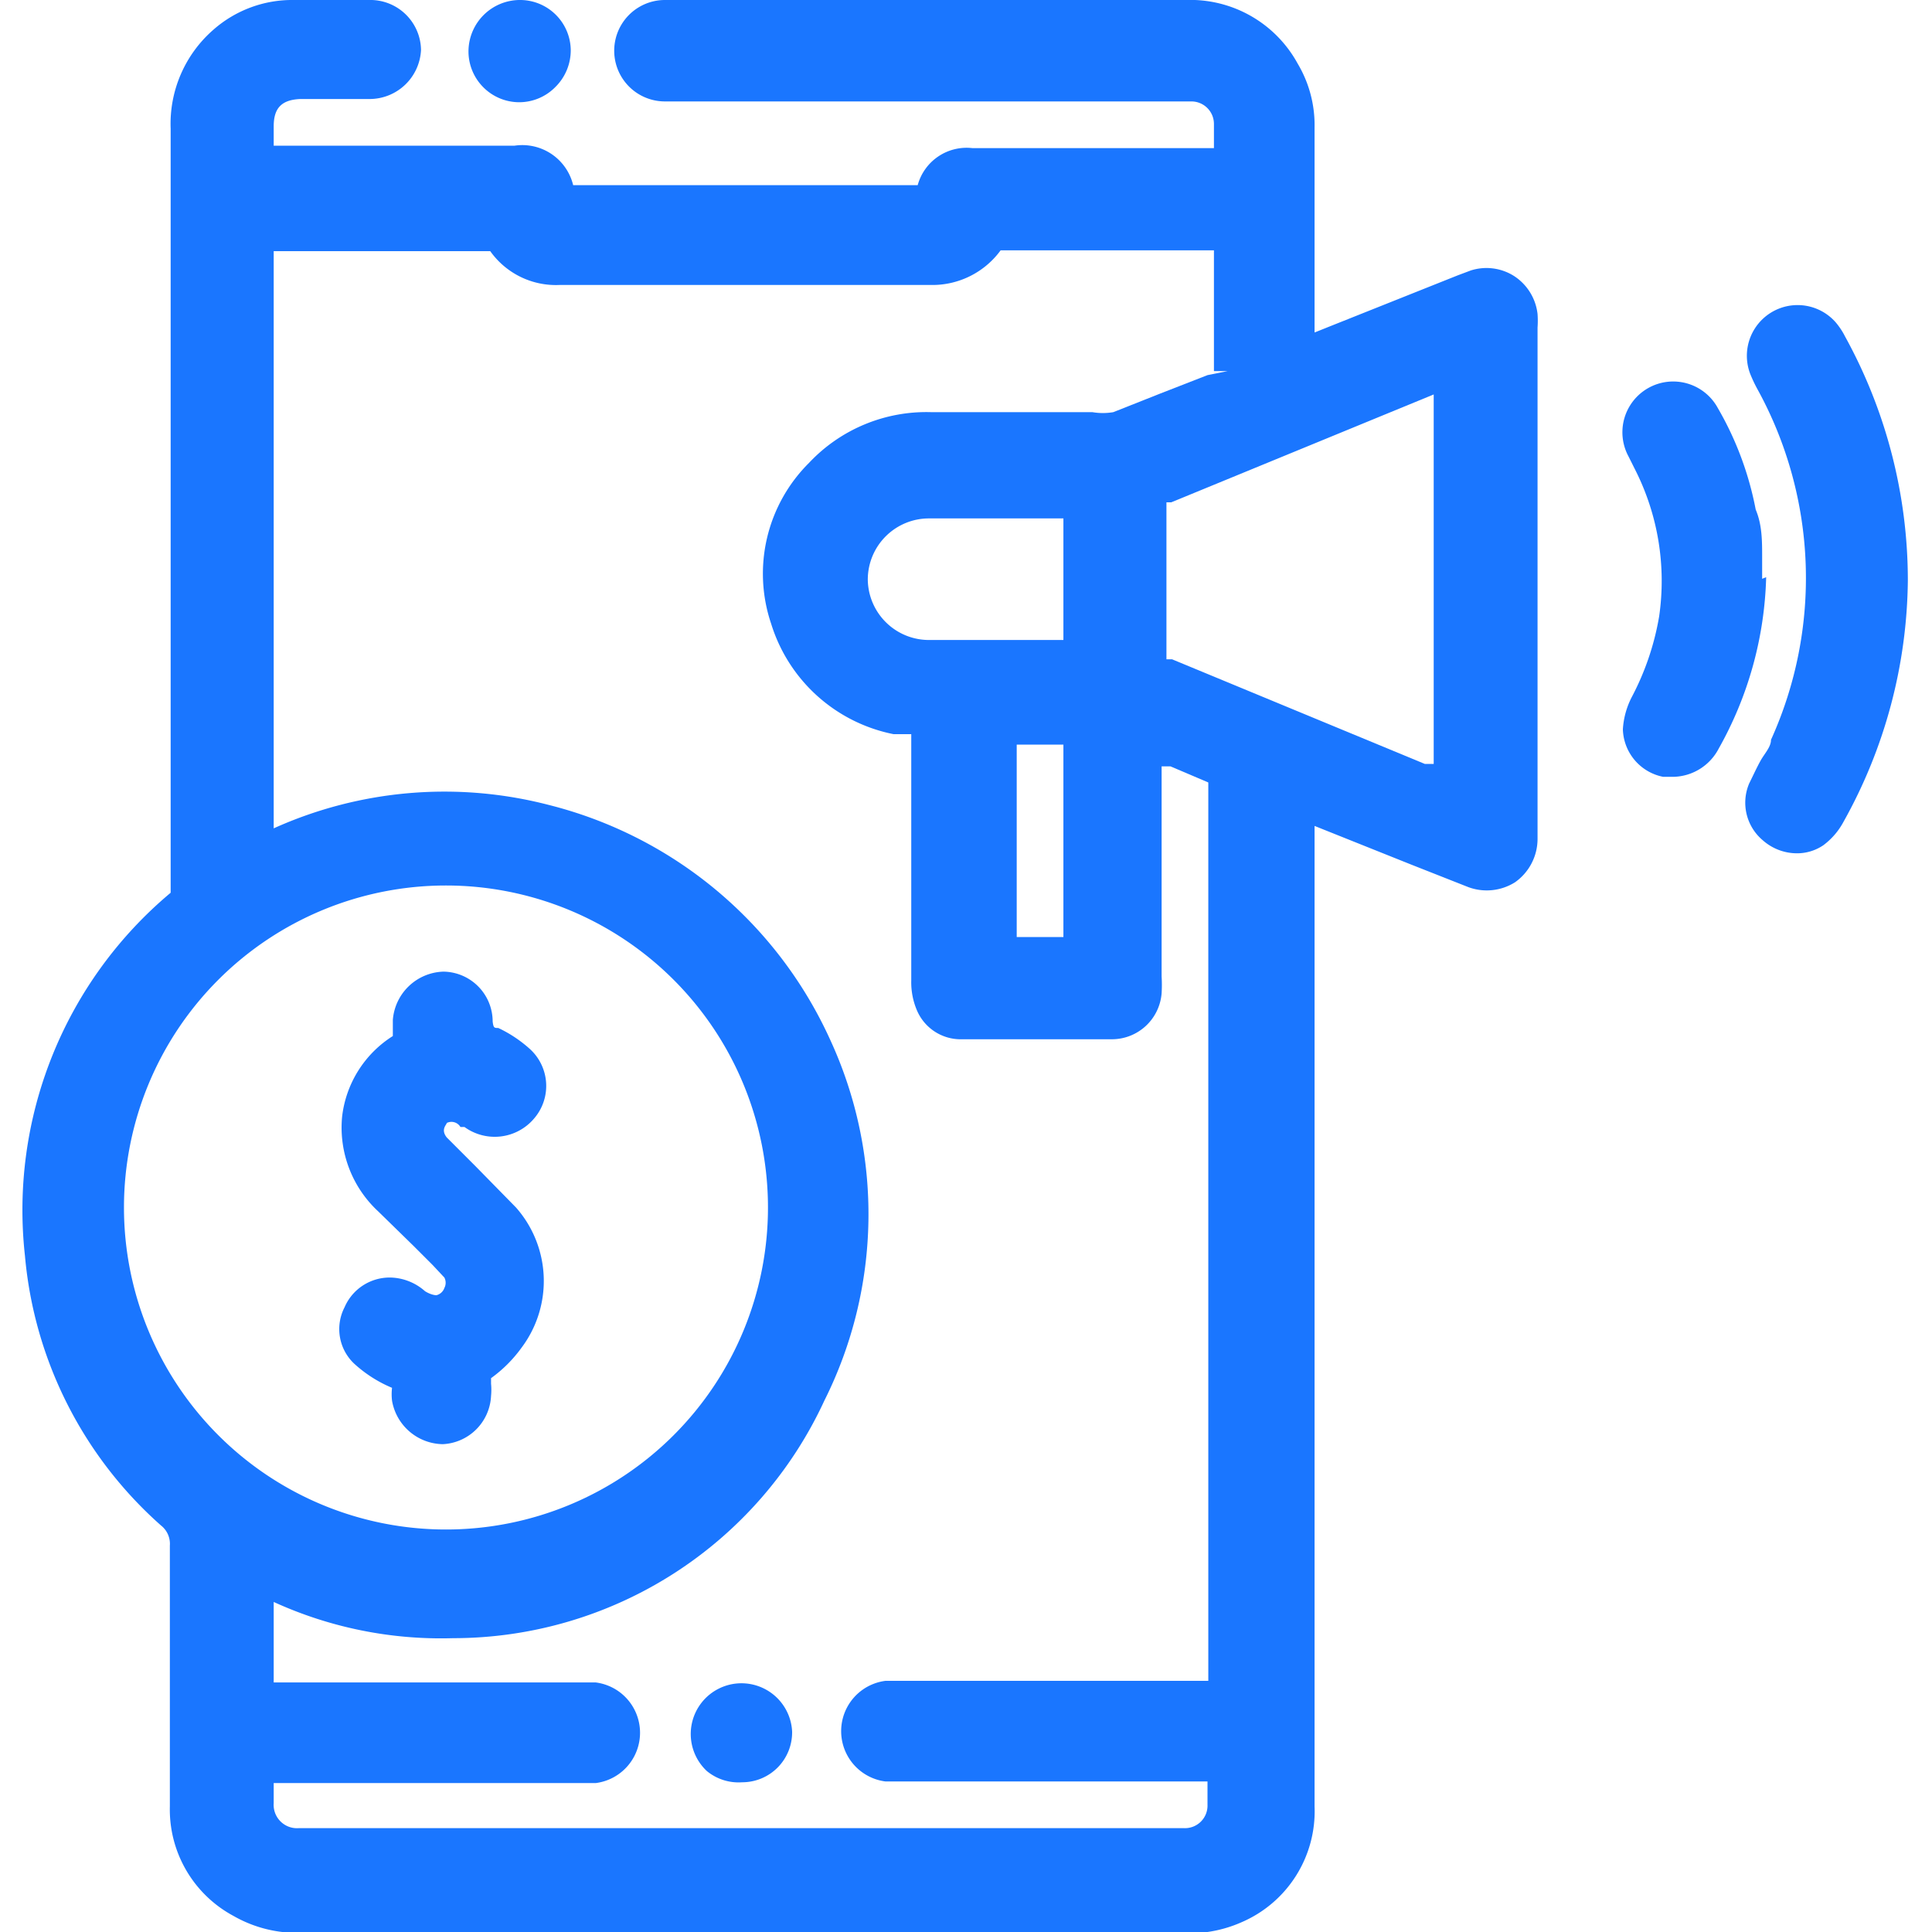 <svg id="Слой_1" data-name="Слой 1" xmlns="http://www.w3.org/2000/svg" width="24" height="24" viewBox="0 0 24 24"><defs><style>.cls-1{fill:#1a76ff;}</style></defs><title>1471</title><path class="cls-1" d="M18.81,3.43a.64.64,0,0,0-.54-.07l-.16.06-1.78.71V1.58a1.49,1.49,0,0,0-.21-.79A1.52,1.52,0,0,0,14.73,0H8.26a.63.63,0,0,0,0,1.26h6.54a.28.28,0,0,1,.28.28c0,.1,0,.2,0,.3h-3a.63.63,0,0,0-.68.46H7.12l0,0h0a.65.65,0,0,0-.73-.49H3.4c0-.08,0-.16,0-.24,0-.23.1-.33.33-.34h.86A.64.64,0,0,0,5.23.62.63.63,0,0,0,4.58,0H3.65a1.48,1.48,0,0,0-1,.37A1.55,1.55,0,0,0,2.12,1.6q0,3.39,0,6.77v2.37c0,.09,0,.18,0,.27s0,0,0,.08A5.14,5.14,0,0,0,.31,15.6,5.07,5.07,0,0,0,2,18.95a.29.29,0,0,1,.11.25q0,1.62,0,3.24a1.5,1.5,0,0,0,.79,1.36,1.59,1.59,0,0,0,.84.21H14.85L15,24a1.6,1.6,0,0,0,.42-.12,1.5,1.5,0,0,0,.91-1.44q0-2.17,0-4.33V10.26l.6.24.6.24.71.28a.66.66,0,0,0,.58-.06.66.66,0,0,0,.28-.53s0-.07,0-.15V4.07a1.21,1.21,0,0,0,0-.17A.65.65,0,0,0,18.81,3.43Zm-1,1.47V9.49l-.11,0L14.56,8.19l-.07,0h0s0-.06,0-.1V6.24l.06,0ZM3.4,22.4v-.15s0-.07,0-.1h4a.63.63,0,0,0,0-1.25H3.4q0-.52,0-1a5,5,0,0,0,2.23.45,5.08,5.08,0,0,0,4.61-2.95,5.17,5.17,0,0,0,.07-4.49A5.24,5.24,0,0,0,6.82,10a5.16,5.16,0,0,0-3.42.29V3.12H6c.05,0,.06,0,.09,0a1,1,0,0,0,.86.42h4.61a1.05,1.05,0,0,0,.87-.43s0,0,.07,0h2.58v.5c0,.33,0,.67,0,1h.17L15,4.66l-.59.23-.58.23a.77.77,0,0,1-.26,0h-2a2,2,0,0,0-1.52.63,1.94,1.94,0,0,0-.47,2,2,2,0,0,0,1.52,1.37l.22,0V9.9c0,.76,0,1.52,0,2.28a.89.89,0,0,0,.07.37.59.59,0,0,0,.56.36h1.86a.62.62,0,0,0,.62-.57,1.75,1.75,0,0,0,0-.21V9.52l.11,0,.47.2a.29.29,0,0,1,0,0V20.88H11a.63.63,0,0,0,0,1.25h4c0,.1,0,.19,0,.29a.28.28,0,0,1-.29.29h-11A.29.29,0,0,1,3.4,22.4ZM5.54,19h0a4,4,0,0,1,0-8h0a4,4,0,0,1,0,8ZM10.78,7.2a.76.76,0,0,1,.77-.76h1.66q0,.75,0,1.51H11.56A.76.76,0,0,1,10.78,7.2Zm2.43,4.44h-.58c0-.31,0-.61,0-.92v-.47c0-.34,0-.69,0-1h.58v1.92C13.21,11.3,13.21,11.46,13.21,11.64Z"/><path class="cls-1" d="M22.92,4.18A.89.89,0,0,0,22.8,4a.63.63,0,0,0-1.06.64,1.77,1.77,0,0,0,.1.21A4.87,4.87,0,0,1,22,9.19c0,.09-.08.17-.13.26s-.09.18-.14.28a.61.61,0,0,0,.17.71.64.64,0,0,0,.42.16.58.58,0,0,0,.33-.1.88.88,0,0,0,.25-.29,6.26,6.26,0,0,0,.8-3h0A6.28,6.28,0,0,0,22.92,4.18Z"/><path class="cls-1" d="M21.89,7.19l0-.27c0-.2,0-.4-.08-.59a4,4,0,0,0-.47-1.26.63.63,0,1,0-1.11.6l.08.16a3.06,3.06,0,0,1,.3,1.83,3.34,3.34,0,0,1-.34,1,1,1,0,0,0-.11.4.62.62,0,0,0,.5.59h.13a.65.65,0,0,0,.56-.35,4.58,4.58,0,0,0,.59-2.13Z"/><path class="cls-1" d="M6.45,1.27h0a.63.63,0,0,0,.45-.19A.64.64,0,0,0,7.09.62.63.63,0,0,0,6.45,0h0a.64.64,0,0,0-.63.62A.63.63,0,0,0,6,1.08.63.63,0,0,0,6.45,1.27Z"/><path class="cls-1" d="M9.22,22.14h0a.62.62,0,0,0,.62-.63A.63.63,0,1,0,8.78,22,.62.62,0,0,0,9.22,22.14Z"/><path class="cls-1" d="M5.72,14l0,0,.05,0a.64.64,0,0,0,.86-.1.62.62,0,0,0-.06-.88,1.61,1.61,0,0,0-.38-.25c-.05,0-.06,0-.07-.08a.62.62,0,0,0-.61-.62h0a.65.65,0,0,0-.63.6c0,.05,0,.11,0,.2a1.37,1.37,0,0,0-.63,1,1.42,1.42,0,0,0,.45,1.18l.44.43.23.23.15.16a.14.14,0,0,1,0,.13.14.14,0,0,1-.1.09s-.06,0-.14-.05a.67.67,0,0,0-.43-.17h0a.61.61,0,0,0-.57.37.59.59,0,0,0,.12.7,1.62,1.62,0,0,0,.47.3.68.68,0,0,0,0,.16.65.65,0,0,0,.63.54h0a.63.63,0,0,0,.6-.6.78.78,0,0,0,0-.15s0,0,0-.07a1.67,1.67,0,0,0,.38-.38A1.38,1.38,0,0,0,6.41,15l-.51-.52-.25-.25-.1-.1c-.08-.1,0-.16,0-.18A.13.13,0,0,1,5.72,14Z"/></svg>